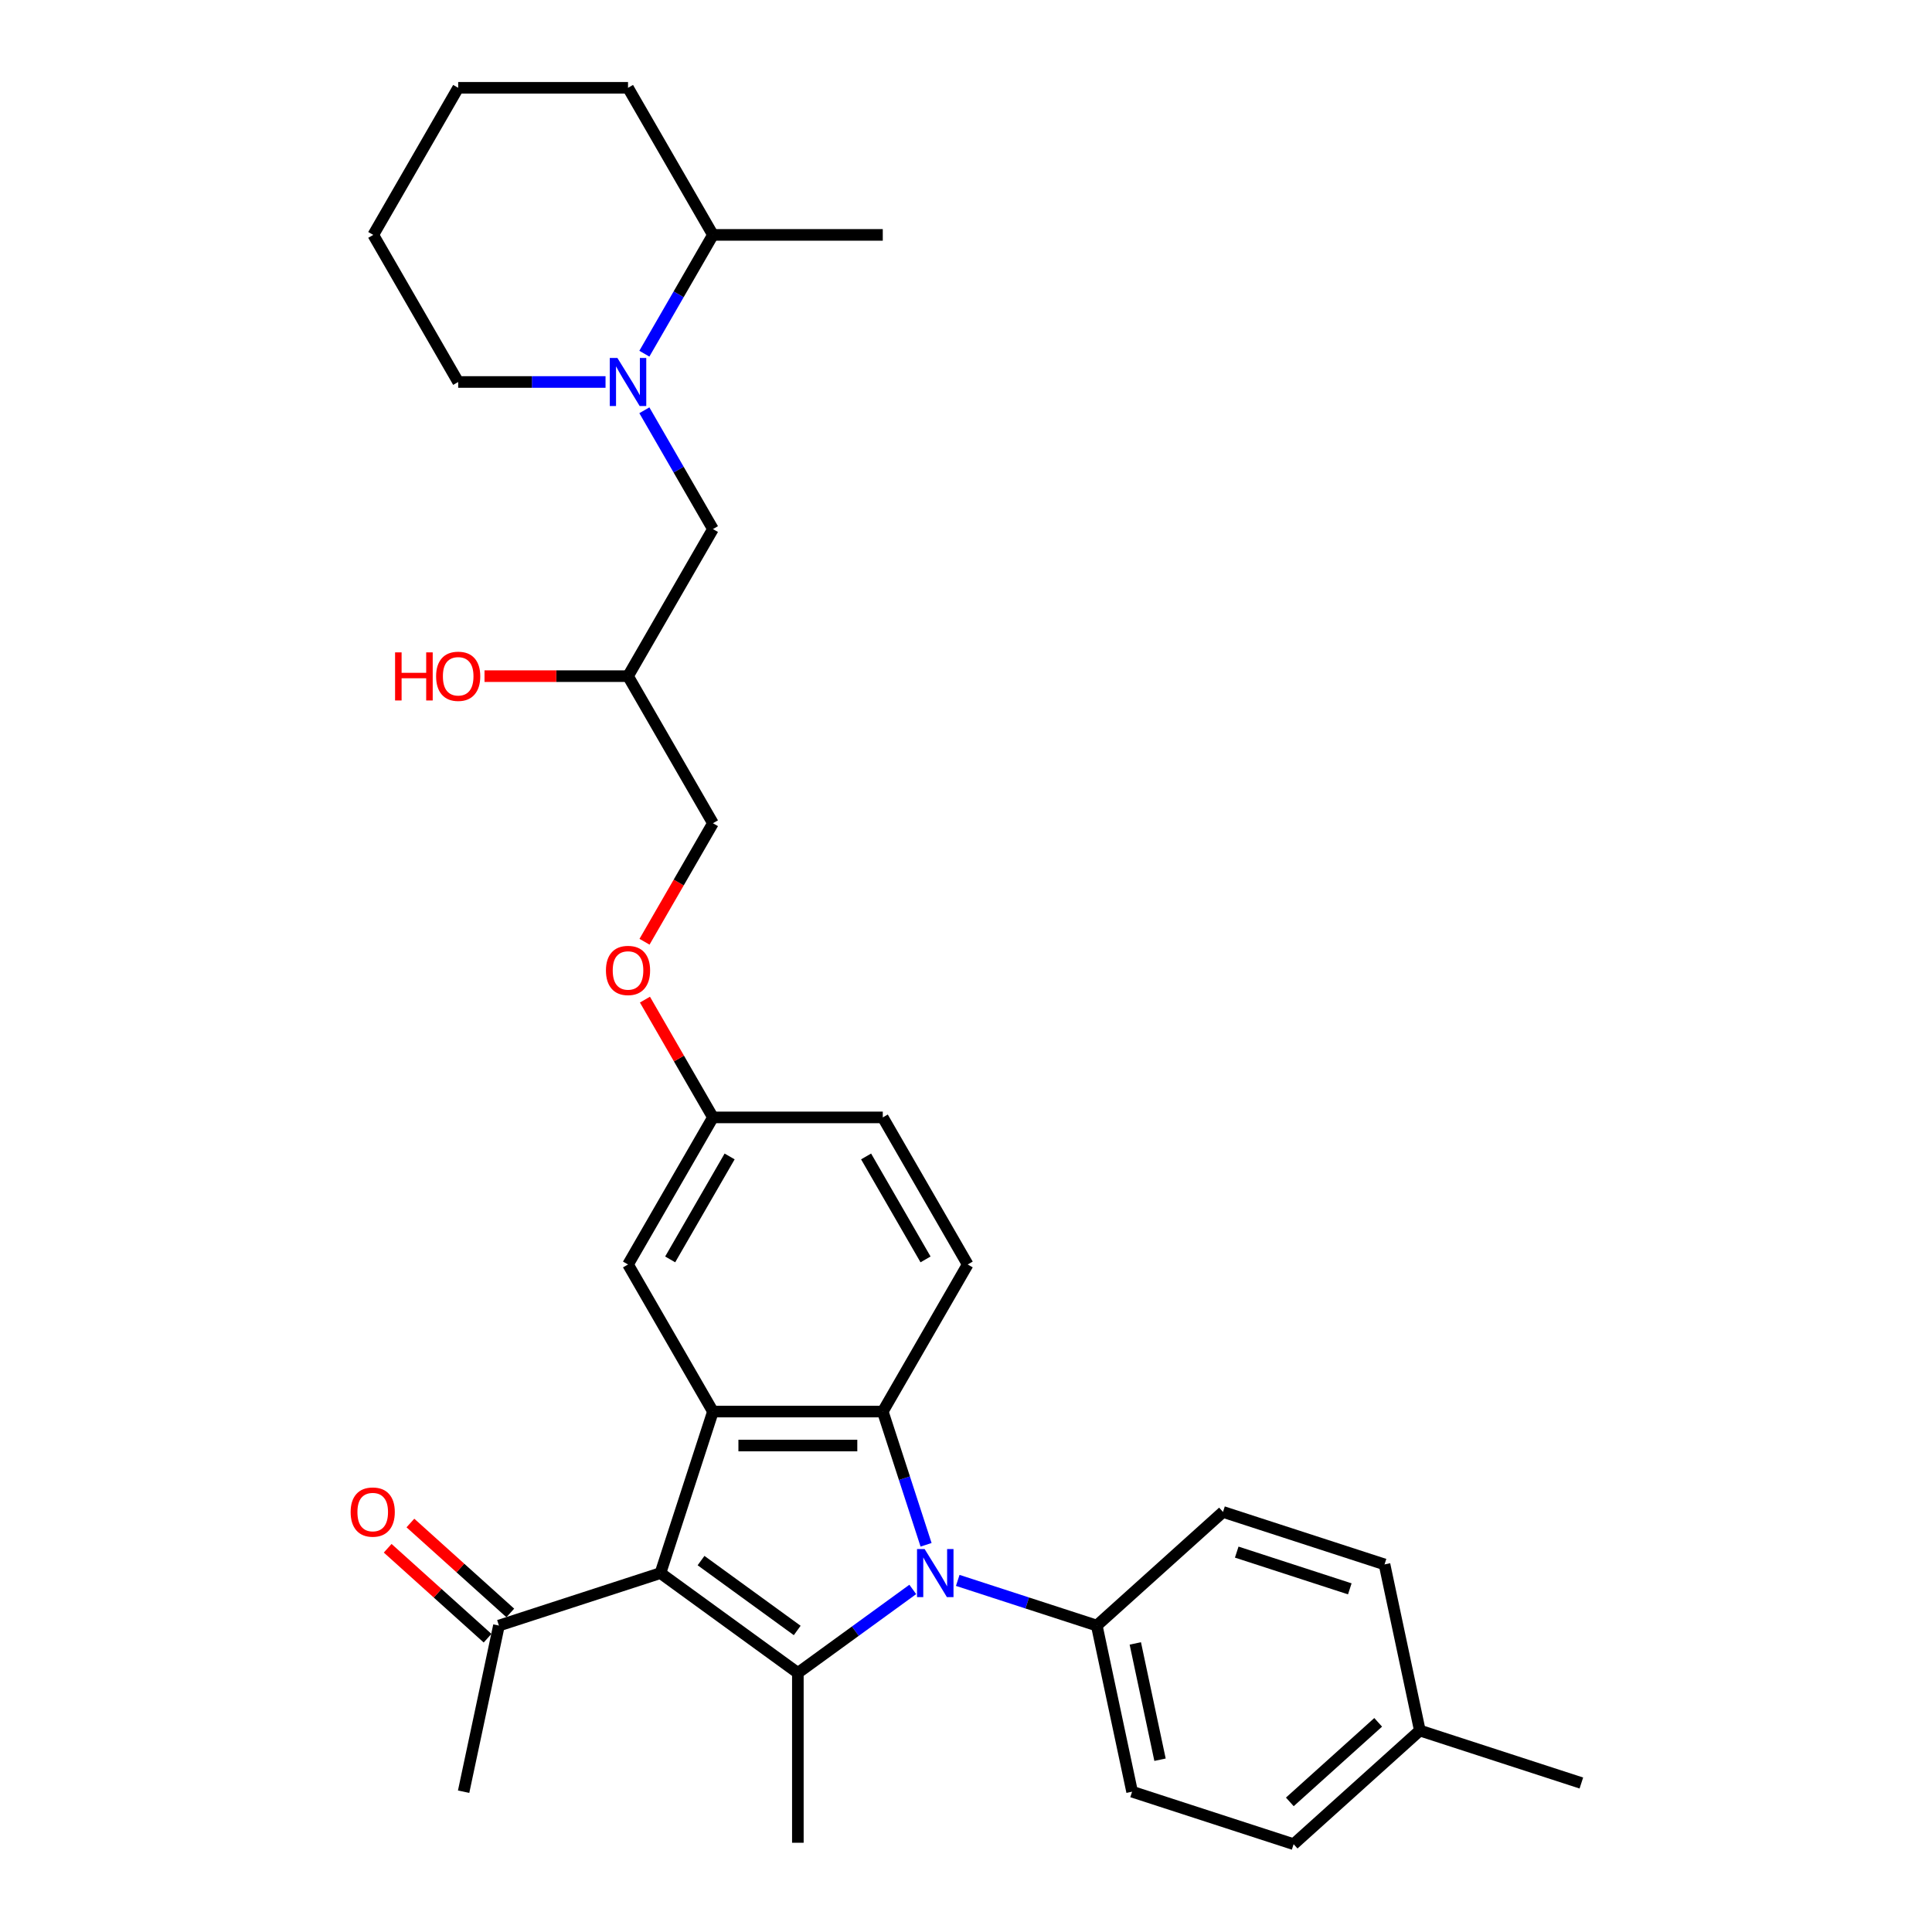 <?xml version='1.0' encoding='iso-8859-1'?>
<svg version='1.1' baseProfile='full'
              xmlns='http://www.w3.org/2000/svg'
                      xmlns:rdkit='http://www.rdkit.org/xml'
                      xmlns:xlink='http://www.w3.org/1999/xlink'
                  xml:space='preserve'
width='1000px' height='1000px' viewBox='0 0 1000 1000'>
<!-- END OF HEADER -->
<rect style='opacity:1.0;fill:#FFFFFF;stroke:none' width='1000' height='1000' x='0' y='0'> </rect>
<path class='bond-1' d='M 472.45,822.686 L 442.71,844.293' style='fill:none;fill-rule:evenodd;stroke:#0000FF;stroke-width:6px;stroke-linecap:butt;stroke-linejoin:miter;stroke-opacity:1' />
<path class='bond-1' d='M 442.71,844.293 L 412.971,865.9' style='fill:none;fill-rule:evenodd;stroke:#000000;stroke-width:6px;stroke-linecap:butt;stroke-linejoin:miter;stroke-opacity:1' />
<path class='bond-2' d='M 479.331,799.584 L 468.127,765.104' style='fill:none;fill-rule:evenodd;stroke:#0000FF;stroke-width:6px;stroke-linecap:butt;stroke-linejoin:miter;stroke-opacity:1' />
<path class='bond-2' d='M 468.127,765.104 L 456.924,730.625' style='fill:none;fill-rule:evenodd;stroke:#000000;stroke-width:6px;stroke-linecap:butt;stroke-linejoin:miter;stroke-opacity:1' />
<path class='bond-6' d='M 495.728,818.011 L 531.711,829.703' style='fill:none;fill-rule:evenodd;stroke:#0000FF;stroke-width:6px;stroke-linecap:butt;stroke-linejoin:miter;stroke-opacity:1' />
<path class='bond-6' d='M 531.711,829.703 L 567.694,841.394' style='fill:none;fill-rule:evenodd;stroke:#000000;stroke-width:6px;stroke-linecap:butt;stroke-linejoin:miter;stroke-opacity:1' />
<path class='bond-0' d='M 341.852,814.229 L 412.971,865.9' style='fill:none;fill-rule:evenodd;stroke:#000000;stroke-width:6px;stroke-linecap:butt;stroke-linejoin:miter;stroke-opacity:1' />
<path class='bond-0' d='M 362.854,807.756 L 412.637,843.926' style='fill:none;fill-rule:evenodd;stroke:#000000;stroke-width:6px;stroke-linecap:butt;stroke-linejoin:miter;stroke-opacity:1' />
<path class='bond-5' d='M 341.852,814.229 L 258.247,841.394' style='fill:none;fill-rule:evenodd;stroke:#000000;stroke-width:6px;stroke-linecap:butt;stroke-linejoin:miter;stroke-opacity:1' />
<path class='bond-31' d='M 341.852,814.229 L 369.017,730.625' style='fill:none;fill-rule:evenodd;stroke:#000000;stroke-width:6px;stroke-linecap:butt;stroke-linejoin:miter;stroke-opacity:1' />
<path class='bond-17' d='M 412.971,865.9 L 412.971,953.807' style='fill:none;fill-rule:evenodd;stroke:#000000;stroke-width:6px;stroke-linecap:butt;stroke-linejoin:miter;stroke-opacity:1' />
<path class='bond-3' d='M 456.924,730.625 L 369.017,730.625' style='fill:none;fill-rule:evenodd;stroke:#000000;stroke-width:6px;stroke-linecap:butt;stroke-linejoin:miter;stroke-opacity:1' />
<path class='bond-3' d='M 443.738,748.206 L 382.203,748.206' style='fill:none;fill-rule:evenodd;stroke:#000000;stroke-width:6px;stroke-linecap:butt;stroke-linejoin:miter;stroke-opacity:1' />
<path class='bond-7' d='M 456.924,730.625 L 500.878,654.495' style='fill:none;fill-rule:evenodd;stroke:#000000;stroke-width:6px;stroke-linecap:butt;stroke-linejoin:miter;stroke-opacity:1' />
<path class='bond-8' d='M 369.017,730.625 L 325.063,654.495' style='fill:none;fill-rule:evenodd;stroke:#000000;stroke-width:6px;stroke-linecap:butt;stroke-linejoin:miter;stroke-opacity:1' />
<path class='bond-4' d='M 333.519,212.36 L 351.268,243.102' style='fill:none;fill-rule:evenodd;stroke:#0000FF;stroke-width:6px;stroke-linecap:butt;stroke-linejoin:miter;stroke-opacity:1' />
<path class='bond-4' d='M 351.268,243.102 L 369.017,273.845' style='fill:none;fill-rule:evenodd;stroke:#000000;stroke-width:6px;stroke-linecap:butt;stroke-linejoin:miter;stroke-opacity:1' />
<path class='bond-10' d='M 333.519,183.069 L 351.268,152.327' style='fill:none;fill-rule:evenodd;stroke:#0000FF;stroke-width:6px;stroke-linecap:butt;stroke-linejoin:miter;stroke-opacity:1' />
<path class='bond-10' d='M 351.268,152.327 L 369.017,121.585' style='fill:none;fill-rule:evenodd;stroke:#000000;stroke-width:6px;stroke-linecap:butt;stroke-linejoin:miter;stroke-opacity:1' />
<path class='bond-23' d='M 313.424,197.715 L 275.29,197.715' style='fill:none;fill-rule:evenodd;stroke:#0000FF;stroke-width:6px;stroke-linecap:butt;stroke-linejoin:miter;stroke-opacity:1' />
<path class='bond-23' d='M 275.29,197.715 L 237.156,197.715' style='fill:none;fill-rule:evenodd;stroke:#000000;stroke-width:6px;stroke-linecap:butt;stroke-linejoin:miter;stroke-opacity:1' />
<path class='bond-11' d='M 264.129,834.861 L 238.278,811.585' style='fill:none;fill-rule:evenodd;stroke:#000000;stroke-width:6px;stroke-linecap:butt;stroke-linejoin:miter;stroke-opacity:1' />
<path class='bond-11' d='M 238.278,811.585 L 212.427,788.309' style='fill:none;fill-rule:evenodd;stroke:#FF0000;stroke-width:6px;stroke-linecap:butt;stroke-linejoin:miter;stroke-opacity:1' />
<path class='bond-11' d='M 252.365,847.927 L 226.514,824.651' style='fill:none;fill-rule:evenodd;stroke:#000000;stroke-width:6px;stroke-linecap:butt;stroke-linejoin:miter;stroke-opacity:1' />
<path class='bond-11' d='M 226.514,824.651 L 200.663,801.374' style='fill:none;fill-rule:evenodd;stroke:#FF0000;stroke-width:6px;stroke-linecap:butt;stroke-linejoin:miter;stroke-opacity:1' />
<path class='bond-25' d='M 258.247,841.394 L 239.97,927.381' style='fill:none;fill-rule:evenodd;stroke:#000000;stroke-width:6px;stroke-linecap:butt;stroke-linejoin:miter;stroke-opacity:1' />
<path class='bond-12' d='M 567.694,841.394 L 585.971,927.381' style='fill:none;fill-rule:evenodd;stroke:#000000;stroke-width:6px;stroke-linecap:butt;stroke-linejoin:miter;stroke-opacity:1' />
<path class='bond-12' d='M 587.633,850.637 L 600.427,910.827' style='fill:none;fill-rule:evenodd;stroke:#000000;stroke-width:6px;stroke-linecap:butt;stroke-linejoin:miter;stroke-opacity:1' />
<path class='bond-13' d='M 567.694,841.394 L 633.022,782.573' style='fill:none;fill-rule:evenodd;stroke:#000000;stroke-width:6px;stroke-linecap:butt;stroke-linejoin:miter;stroke-opacity:1' />
<path class='bond-18' d='M 500.878,654.495 L 456.924,578.365' style='fill:none;fill-rule:evenodd;stroke:#000000;stroke-width:6px;stroke-linecap:butt;stroke-linejoin:miter;stroke-opacity:1' />
<path class='bond-18' d='M 479.059,651.866 L 448.291,598.575' style='fill:none;fill-rule:evenodd;stroke:#000000;stroke-width:6px;stroke-linecap:butt;stroke-linejoin:miter;stroke-opacity:1' />
<path class='bond-33' d='M 325.063,654.495 L 369.017,578.365' style='fill:none;fill-rule:evenodd;stroke:#000000;stroke-width:6px;stroke-linecap:butt;stroke-linejoin:miter;stroke-opacity:1' />
<path class='bond-33' d='M 346.882,651.866 L 377.65,598.575' style='fill:none;fill-rule:evenodd;stroke:#000000;stroke-width:6px;stroke-linecap:butt;stroke-linejoin:miter;stroke-opacity:1' />
<path class='bond-9' d='M 369.017,273.845 L 325.063,349.975' style='fill:none;fill-rule:evenodd;stroke:#000000;stroke-width:6px;stroke-linecap:butt;stroke-linejoin:miter;stroke-opacity:1' />
<path class='bond-26' d='M 369.017,121.585 L 456.924,121.585' style='fill:none;fill-rule:evenodd;stroke:#000000;stroke-width:6px;stroke-linecap:butt;stroke-linejoin:miter;stroke-opacity:1' />
<path class='bond-27' d='M 369.017,121.585 L 325.063,45.455' style='fill:none;fill-rule:evenodd;stroke:#000000;stroke-width:6px;stroke-linecap:butt;stroke-linejoin:miter;stroke-opacity:1' />
<path class='bond-20' d='M 585.971,927.381 L 669.576,954.545' style='fill:none;fill-rule:evenodd;stroke:#000000;stroke-width:6px;stroke-linecap:butt;stroke-linejoin:miter;stroke-opacity:1' />
<path class='bond-21' d='M 633.022,782.573 L 716.627,809.738' style='fill:none;fill-rule:evenodd;stroke:#000000;stroke-width:6px;stroke-linecap:butt;stroke-linejoin:miter;stroke-opacity:1' />
<path class='bond-21' d='M 640.13,803.368 L 698.653,822.384' style='fill:none;fill-rule:evenodd;stroke:#000000;stroke-width:6px;stroke-linecap:butt;stroke-linejoin:miter;stroke-opacity:1' />
<path class='bond-14' d='M 325.063,349.975 L 369.017,426.105' style='fill:none;fill-rule:evenodd;stroke:#000000;stroke-width:6px;stroke-linecap:butt;stroke-linejoin:miter;stroke-opacity:1' />
<path class='bond-24' d='M 325.063,349.975 L 287.922,349.975' style='fill:none;fill-rule:evenodd;stroke:#000000;stroke-width:6px;stroke-linecap:butt;stroke-linejoin:miter;stroke-opacity:1' />
<path class='bond-24' d='M 287.922,349.975 L 250.782,349.975' style='fill:none;fill-rule:evenodd;stroke:#FF0000;stroke-width:6px;stroke-linecap:butt;stroke-linejoin:miter;stroke-opacity:1' />
<path class='bond-15' d='M 369.017,578.365 L 456.924,578.365' style='fill:none;fill-rule:evenodd;stroke:#000000;stroke-width:6px;stroke-linecap:butt;stroke-linejoin:miter;stroke-opacity:1' />
<path class='bond-16' d='M 369.017,578.365 L 351.42,547.886' style='fill:none;fill-rule:evenodd;stroke:#000000;stroke-width:6px;stroke-linecap:butt;stroke-linejoin:miter;stroke-opacity:1' />
<path class='bond-16' d='M 351.42,547.886 L 333.823,517.407' style='fill:none;fill-rule:evenodd;stroke:#FF0000;stroke-width:6px;stroke-linecap:butt;stroke-linejoin:miter;stroke-opacity:1' />
<path class='bond-19' d='M 333.6,487.449 L 351.308,456.777' style='fill:none;fill-rule:evenodd;stroke:#FF0000;stroke-width:6px;stroke-linecap:butt;stroke-linejoin:miter;stroke-opacity:1' />
<path class='bond-19' d='M 351.308,456.777 L 369.017,426.105' style='fill:none;fill-rule:evenodd;stroke:#000000;stroke-width:6px;stroke-linecap:butt;stroke-linejoin:miter;stroke-opacity:1' />
<path class='bond-32' d='M 669.576,954.545 L 734.904,895.724' style='fill:none;fill-rule:evenodd;stroke:#000000;stroke-width:6px;stroke-linecap:butt;stroke-linejoin:miter;stroke-opacity:1' />
<path class='bond-32' d='M 667.611,932.657 L 713.34,891.482' style='fill:none;fill-rule:evenodd;stroke:#000000;stroke-width:6px;stroke-linecap:butt;stroke-linejoin:miter;stroke-opacity:1' />
<path class='bond-22' d='M 716.627,809.738 L 734.904,895.724' style='fill:none;fill-rule:evenodd;stroke:#000000;stroke-width:6px;stroke-linecap:butt;stroke-linejoin:miter;stroke-opacity:1' />
<path class='bond-28' d='M 734.904,895.724 L 818.509,922.889' style='fill:none;fill-rule:evenodd;stroke:#000000;stroke-width:6px;stroke-linecap:butt;stroke-linejoin:miter;stroke-opacity:1' />
<path class='bond-29' d='M 237.156,197.715 L 193.202,121.585' style='fill:none;fill-rule:evenodd;stroke:#000000;stroke-width:6px;stroke-linecap:butt;stroke-linejoin:miter;stroke-opacity:1' />
<path class='bond-34' d='M 325.063,45.455 L 237.156,45.455' style='fill:none;fill-rule:evenodd;stroke:#000000;stroke-width:6px;stroke-linecap:butt;stroke-linejoin:miter;stroke-opacity:1' />
<path class='bond-30' d='M 193.202,121.585 L 237.156,45.455' style='fill:none;fill-rule:evenodd;stroke:#000000;stroke-width:6px;stroke-linecap:butt;stroke-linejoin:miter;stroke-opacity:1' />
<path  class='atom-0' d='M 478.586 801.782
L 486.744 814.968
Q 487.553 816.269, 488.854 818.625
Q 490.155 820.981, 490.225 821.121
L 490.225 801.782
L 493.53 801.782
L 493.53 826.677
L 490.12 826.677
L 481.364 812.26
Q 480.344 810.572, 479.254 808.638
Q 478.199 806.704, 477.883 806.107
L 477.883 826.677
L 474.648 826.677
L 474.648 801.782
L 478.586 801.782
' fill='#0000FF'/>
<path  class='atom-5' d='M 319.56 185.267
L 327.718 198.453
Q 328.527 199.754, 329.828 202.11
Q 331.129 204.466, 331.199 204.606
L 331.199 185.267
L 334.505 185.267
L 334.505 210.162
L 331.094 210.162
L 322.338 195.745
Q 321.318 194.058, 320.228 192.124
Q 319.173 190.19, 318.857 189.592
L 318.857 210.162
L 315.622 210.162
L 315.622 185.267
L 319.56 185.267
' fill='#0000FF'/>
<path  class='atom-12' d='M 181.491 782.643
Q 181.491 776.665, 184.445 773.325
Q 187.399 769.984, 192.919 769.984
Q 198.44 769.984, 201.394 773.325
Q 204.347 776.665, 204.347 782.643
Q 204.347 788.691, 201.358 792.137
Q 198.37 795.548, 192.919 795.548
Q 187.434 795.548, 184.445 792.137
Q 181.491 788.726, 181.491 782.643
M 192.919 792.735
Q 196.717 792.735, 198.756 790.203
Q 200.831 787.636, 200.831 782.643
Q 200.831 777.755, 198.756 775.294
Q 196.717 772.797, 192.919 772.797
Q 189.122 772.797, 187.047 775.259
Q 185.008 777.72, 185.008 782.643
Q 185.008 787.671, 187.047 790.203
Q 189.122 792.735, 192.919 792.735
' fill='#FF0000'/>
<path  class='atom-17' d='M 313.635 502.305
Q 313.635 496.327, 316.589 492.987
Q 319.543 489.646, 325.063 489.646
Q 330.584 489.646, 333.538 492.987
Q 336.491 496.327, 336.491 502.305
Q 336.491 508.353, 333.502 511.799
Q 330.514 515.21, 325.063 515.21
Q 319.578 515.21, 316.589 511.799
Q 313.635 508.388, 313.635 502.305
M 325.063 512.397
Q 328.861 512.397, 330.9 509.865
Q 332.975 507.298, 332.975 502.305
Q 332.975 497.417, 330.9 494.956
Q 328.861 492.459, 325.063 492.459
Q 321.266 492.459, 319.191 494.921
Q 317.152 497.382, 317.152 502.305
Q 317.152 507.333, 319.191 509.865
Q 321.266 512.397, 325.063 512.397
' fill='#FF0000'/>
<path  class='atom-25' d='M 204.49 337.668
L 207.865 337.668
L 207.865 348.252
L 220.594 348.252
L 220.594 337.668
L 223.97 337.668
L 223.97 362.563
L 220.594 362.563
L 220.594 351.065
L 207.865 351.065
L 207.865 362.563
L 204.49 362.563
L 204.49 337.668
' fill='#FF0000'/>
<path  class='atom-25' d='M 225.728 350.045
Q 225.728 344.067, 228.682 340.727
Q 231.635 337.386, 237.156 337.386
Q 242.677 337.386, 245.63 340.727
Q 248.584 344.067, 248.584 350.045
Q 248.584 356.093, 245.595 359.539
Q 242.606 362.95, 237.156 362.95
Q 231.671 362.95, 228.682 359.539
Q 225.728 356.128, 225.728 350.045
M 237.156 360.137
Q 240.954 360.137, 242.993 357.605
Q 245.068 355.038, 245.068 350.045
Q 245.068 345.157, 242.993 342.696
Q 240.954 340.199, 237.156 340.199
Q 233.358 340.199, 231.284 342.661
Q 229.244 345.122, 229.244 350.045
Q 229.244 355.073, 231.284 357.605
Q 233.358 360.137, 237.156 360.137
' fill='#FF0000'/>
</svg>
